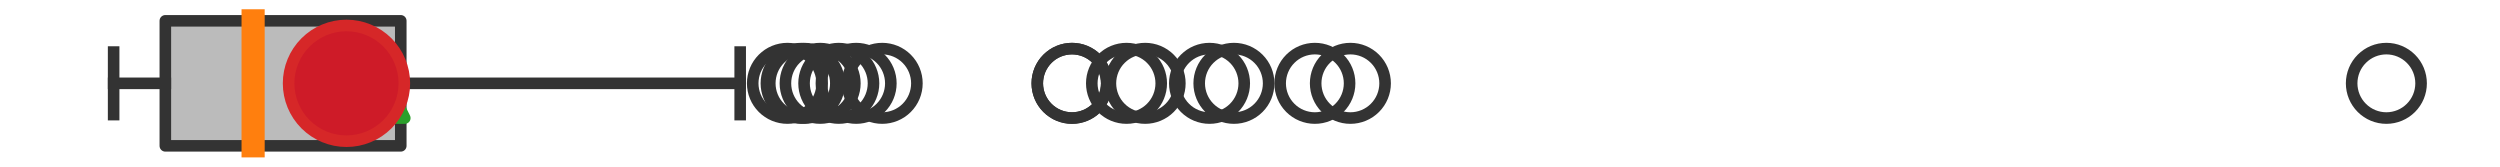 <?xml version="1.0" encoding="utf-8" standalone="no"?>
<!DOCTYPE svg PUBLIC "-//W3C//DTD SVG 1.1//EN"
  "http://www.w3.org/Graphics/SVG/1.1/DTD/svg11.dtd">
<svg xmlns:xlink="http://www.w3.org/1999/xlink" width="216pt" height="14.4pt" viewBox="0 0 216 14.4" xmlns="http://www.w3.org/2000/svg" version="1.1">
 <defs>
  <style type="text/css">*{stroke-linejoin: round; stroke-linecap: butt}</style>
 </defs>
 <g id="figure_1">
  <g id="patch_1">
   <path d="M 0 14.4 
L 216 14.4 
L 216 0 
L 0 0 
z
" style="fill: #ffffff"/>
  </g>
  <g id="axes_1">
   <g id="patch_2">
    <path d="M 14.285 12.6 
L 14.285 1.8 
L 34.626 1.8 
L 34.626 12.6 
L 14.285 12.6 
z
" clip-path="url(#p90e218c89b)" style="fill: #bbbbbb; stroke: #333333; stroke-linejoin: miter"/>
   </g>
   <g id="line2d_1">
    <path d="M 14.285 7.2 
L 9.818 7.2 
" clip-path="url(#p90e218c89b)" style="fill: none; stroke: #333333; stroke-linecap: square"/>
   </g>
   <g id="line2d_2">
    <path d="M 34.626 7.2 
L 63.952 7.2 
" clip-path="url(#p90e218c89b)" style="fill: none; stroke: #333333; stroke-linecap: square"/>
   </g>
   <g id="line2d_3">
    <path d="M 9.818 9.9 
L 9.818 4.5 
" clip-path="url(#p90e218c89b)" style="fill: none; stroke: #333333; stroke-linecap: square"/>
   </g>
   <g id="line2d_4">
    <path d="M 63.952 9.9 
L 63.952 4.5 
" clip-path="url(#p90e218c89b)" style="fill: none; stroke: #333333; stroke-linecap: square"/>
   </g>
   <g id="line2d_5">
    <defs>
     <path id="m855ca30010" d="M 0 3 
C 0.796 3 1.559 2.684 2.121 2.121 
C 2.684 1.559 3 0.796 3 0 
C 3 -0.796 2.684 -1.559 2.121 -2.121 
C 1.559 -2.684 0.796 -3 0 -3 
C -0.796 -3 -1.559 -2.684 -2.121 -2.121 
C -2.684 -1.559 -3 -0.796 -3 0 
C -3 0.796 -2.684 1.559 -2.121 2.121 
C -1.559 2.684 -0.796 3 0 3 
z
" style="stroke: #333333"/>
    </defs>
    <g clip-path="url(#p90e218c89b)">
     <use xlink:href="#m855ca30010" x="72.471" y="7.2" style="fill-opacity: 0; stroke: #333333"/>
     <use xlink:href="#m855ca30010" x="104.503" y="7.2" style="fill-opacity: 0; stroke: #333333"/>
     <use xlink:href="#m855ca30010" x="116.673" y="7.2" style="fill-opacity: 0; stroke: #333333"/>
     <use xlink:href="#m855ca30010" x="113.605" y="7.2" style="fill-opacity: 0; stroke: #333333"/>
     <use xlink:href="#m855ca30010" x="76.22" y="7.2" style="fill-opacity: 0; stroke: #333333"/>
     <use xlink:href="#m855ca30010" x="97.331" y="7.2" style="fill-opacity: 0; stroke: #333333"/>
     <use xlink:href="#m855ca30010" x="92.621" y="7.2" style="fill-opacity: 0; stroke: #333333"/>
     <use xlink:href="#m855ca30010" x="106.611" y="7.2" style="fill-opacity: 0; stroke: #333333"/>
     <use xlink:href="#m855ca30010" x="69.216" y="7.2" style="fill-opacity: 0; stroke: #333333"/>
     <use xlink:href="#m855ca30010" x="70.86" y="7.2" style="fill-opacity: 0; stroke: #333333"/>
     <use xlink:href="#m855ca30010" x="69.509" y="7.2" style="fill-opacity: 0; stroke: #333333"/>
     <use xlink:href="#m855ca30010" x="98.939" y="7.2" style="fill-opacity: 0; stroke: #333333"/>
     <use xlink:href="#m855ca30010" x="73.969" y="7.2" style="fill-opacity: 0; stroke: #333333"/>
     <use xlink:href="#m855ca30010" x="92.621" y="7.2" style="fill-opacity: 0; stroke: #333333"/>
     <use xlink:href="#m855ca30010" x="68.034" y="7.2" style="fill-opacity: 0; stroke: #333333"/>
     <use xlink:href="#m855ca30010" x="206.182" y="7.2" style="fill-opacity: 0; stroke: #333333"/>
    </g>
   </g>
   <g id="line2d_6">
    <path d="M 21.869 12.6 
L 21.869 1.8 
" clip-path="url(#p90e218c89b)" style="fill: none; stroke: #ff7f0e; stroke-width: 2; stroke-linecap: square"/>
   </g>
   <g id="line2d_7">
    <defs>
     <path id="m1ceadce6a1" d="M 0 -3 
L -3 3 
L 3 3 
z
" style="stroke: #2ca02c; stroke-linejoin: miter"/>
    </defs>
    <g clip-path="url(#p90e218c89b)">
     <use xlink:href="#m1ceadce6a1" x="31.974" y="7.2" style="fill: #2ca02c; stroke: #2ca02c; stroke-linejoin: miter"/>
    </g>
   </g>
   <g id="line2d_8">
    <defs>
     <path id="m662dd66540" d="M 0 5 
C 1.326 5 2.598 4.473 3.536 3.536 
C 4.473 2.598 5 1.326 5 0 
C 5 -1.326 4.473 -2.598 3.536 -3.536 
C 2.598 -4.473 1.326 -5 0 -5 
C -1.326 -5 -2.598 -4.473 -3.536 -3.536 
C -4.473 -2.598 -5 -1.326 -5 0 
C -5 1.326 -4.473 2.598 -3.536 3.536 
C -2.598 4.473 -1.326 5 0 5 
z
" style="stroke: #d62728"/>
    </defs>
    <g clip-path="url(#p90e218c89b)">
     <use xlink:href="#m662dd66540" x="29.935" y="7.2" style="fill: #ce1b28; stroke: #d62728"/>
    </g>
   </g>
  </g>
 </g>
 <defs>
  <clipPath id="p90e218c89b">
   <rect x="0" y="-28.8" width="216" height="72"/>
  </clipPath>
 </defs>
</svg>
